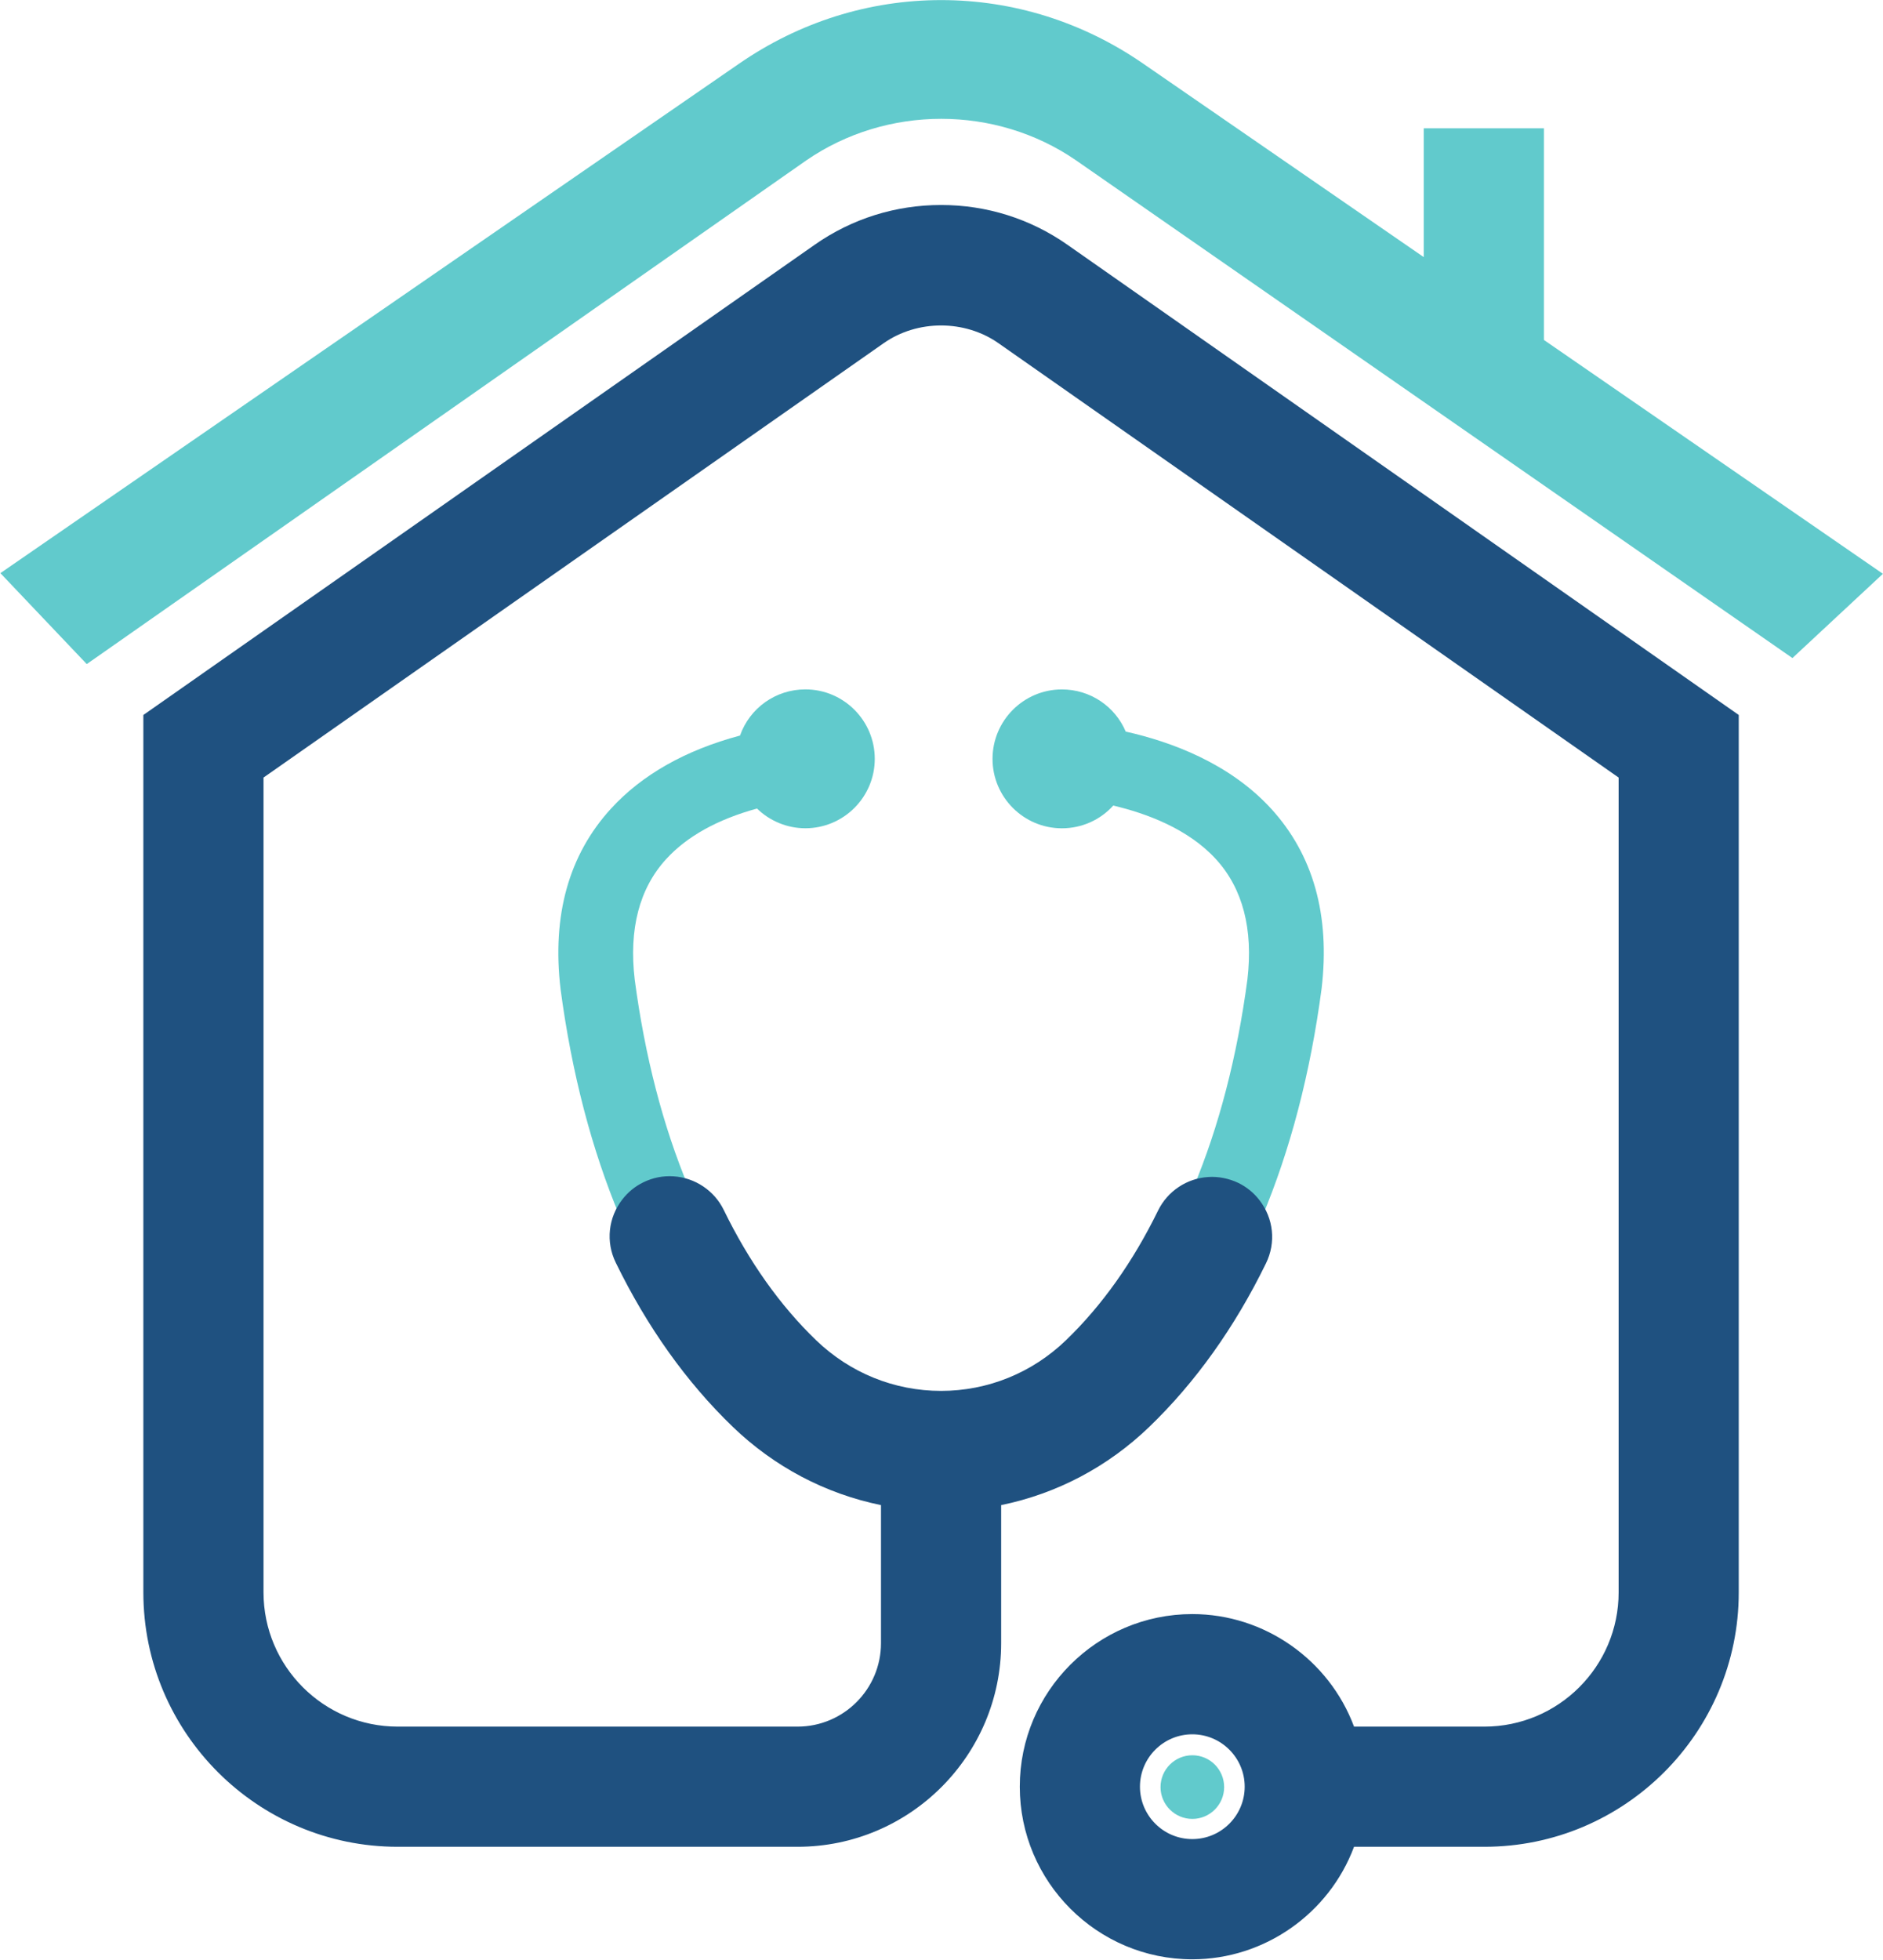 <?xml version="1.0" encoding="UTF-8" standalone="no"?>
<!-- Created with Inkscape (http://www.inkscape.org/) -->

<svg
   version="1.1"
   id="svg1"
   width="155.567"
   height="161.831"
   viewBox="0 0 155.567 161.831"
   sodipodi:docname="home medical care logo.pdf"
   xmlns:inkscape="http://www.inkscape.org/namespaces/inkscape"
   xmlns:sodipodi="http://sodipodi.sourceforge.net/DTD/sodipodi-0.dtd"
   xmlns="http://www.w3.org/2000/svg"
   xmlns:svg="http://www.w3.org/2000/svg">
  <defs
     id="defs1">
    <clipPath
       clipPathUnits="userSpaceOnUse"
       id="clipPath2">
      <path
         d="M 0,0 H 595.276 V 841.89 H 0 Z"
         transform="translate(-319.478,-622.164)"
         id="path2" />
    </clipPath>
    <clipPath
       clipPathUnits="userSpaceOnUse"
       id="clipPath4">
      <path
         d="M 0,0 H 595.276 V 841.89 H 0 Z"
         transform="translate(-290.623,-629.548)"
         id="path4" />
    </clipPath>
    <clipPath
       clipPathUnits="userSpaceOnUse"
       id="clipPath6">
      <path
         d="M 0,0 H 595.276 V 841.89 H 0 Z"
         transform="translate(-336.384,-651.19)"
         id="path6" />
    </clipPath>
    <clipPath
       clipPathUnits="userSpaceOnUse"
       id="clipPath35">
      <path
         d="M 0,0 H 595.276 V 841.89 H 0 Z"
         transform="translate(-314.602,-563.535)"
         id="path35" />
    </clipPath>
    <clipPath
       clipPathUnits="userSpaceOnUse"
       id="clipPath37">
      <path
         d="M 0,0 H 595.276 V 841.89 H 0 Z"
         transform="translate(-306.85,-657.091)"
         id="path37" />
    </clipPath>
  </defs>
  <sodipodi:namedview
     id="namedview1"
     pagecolor="#ffffff"
     bordercolor="#000000"
     borderopacity="0.25"
     inkscape:showpageshadow="2"
     inkscape:pageopacity="0.0"
     inkscape:pagecheckerboard="0"
     inkscape:deskcolor="#d1d1d1" />
  <g
     id="g1"
     inkscape:groupmode="layer"
     inkscape:label="2"
     style="display:inline"
     transform="translate(-320.96,-226.195)">
    <path
       id="path1"
       d="m 0,0 c -2.586,2.821 -6.215,4.148 -9.008,4.772 -0.665,1.568 -2.205,2.612 -3.955,2.612 -2.371,0 -4.3,-1.93 -4.3,-4.303 0,-2.371 1.929,-4.3 4.3,-4.3 1.232,0 2.374,0.515 3.182,1.408 2.069,-0.486 4.651,-1.444 6.368,-3.324 1.659,-1.816 2.313,-4.327 1.947,-7.449 -0.634,-4.77 -1.764,-9.114 -3.354,-12.913 l -0.581,-1.619 1.755,0.114 c 0.231,0 0.457,-0.053 0.67,-0.156 0.21,-0.103 0.39,-0.249 0.532,-0.434 l 1.143,-1.477 0.725,1.721 c 1.77,4.205 3.016,8.971 3.708,14.197 C 3.669,-6.611 2.616,-2.859 0,0"
       style="fill:#61cacc;fill-opacity:1;fill-rule:nonzero;stroke:none"
       transform="matrix(1.333,0,0,-1.333,425.971,292.969)"
       clip-path="url(#clipPath2)"
       inkscape:export-filename="home_medical_care_logo.svg"
       inkscape:export-xdpi="96"
       inkscape:export-ydpi="96" />
    <path
       id="path3"
       d="m 0,0 c -1.851,0 -3.454,-1.166 -4.05,-2.859 -3.387,-0.908 -6.074,-2.428 -7.995,-4.526 -2.615,-2.857 -3.668,-6.609 -3.128,-11.182 0.689,-5.187 1.929,-9.939 3.686,-14.124 l 0.721,-1.719 1.144,1.471 c 0.147,0.19 0.328,0.337 0.536,0.439 0.212,0.104 0.433,0.156 0.775,0.153 l 1.741,-0.102 -0.672,1.61 c -1.585,3.794 -2.707,8.125 -3.334,12.855 -0.37,3.137 0.284,5.648 1.943,7.465 1.287,1.41 3.181,2.464 5.636,3.137 0.796,-0.775 1.871,-1.221 2.997,-1.221 2.372,0 4.301,1.929 4.301,4.3 C 4.301,-1.93 2.372,0 0,0"
       style="fill:#61cacc;fill-opacity:1;fill-rule:nonzero;stroke:none"
       transform="matrix(1.333,0,0,-1.333,387.497,283.123)"
       clip-path="url(#clipPath4)" />
    <path
       id="path5"
       d="M 0,0 V 13.111 H -7.448 V 5.132 l -17.399,11.993 c -3.727,2.57 -8.053,3.929 -12.509,3.929 -4.456,0 -8.782,-1.359 -12.51,-3.929 l -45.798,-31.571 5.353,-5.634 44.587,31.198 c 4.991,3.44 11.748,3.439 16.734,0.003 l 44.393,-30.827 5.608,5.219 z"
       style="fill:#61cacc;fill-opacity:1;fill-rule:nonzero;stroke:none"
       transform="matrix(1.333,0,0,-1.333,448.512,254.267)"
       clip-path="url(#clipPath6)" />
    <path
       id="path34"
       d="m 0,0 c -1.087,0 -1.973,-0.883 -1.973,-1.973 0,-1.084 0.886,-1.97 1.973,-1.97 1.086,0 1.97,0.886 1.97,1.97 C 1.97,-0.883 1.086,0 0,0"
       style="fill:#61cacc;fill-opacity:1;fill-rule:nonzero;stroke:none"
       transform="matrix(1.333,0,0,-1.333,419.469,371.14)"
       clip-path="url(#clipPath35)" />
    <path
       id="path36"
       d="m 0,0 c -2.296,1.607 -5.001,2.457 -7.822,2.457 -2.821,0 -5.526,-0.85 -7.823,-2.457 l -41.617,-29.136 v -54.355 c 0,-8.69 7.071,-15.759 15.762,-15.759 h 24.785 c 6.957,0 12.618,5.66 12.618,12.617 v 8.55 c 3.448,0.706 6.606,2.369 9.179,4.845 2.86,2.755 5.294,6.163 7.232,10.129 0.632,1.285 0.476,2.789 -0.407,3.922 -0.353,0.455 -0.79,0.811 -1.3,1.06 -0.587,0.286 -1.284,0.412 -1.858,0.369 -1.335,-0.078 -2.532,-0.875 -3.122,-2.079 -1.558,-3.185 -3.48,-5.889 -5.709,-8.035 -2.099,-2.023 -4.849,-3.136 -7.741,-3.136 -2.891,0 -5.64,1.113 -7.741,3.136 -2.235,2.15 -4.162,4.867 -5.727,8.074 -0.584,1.197 -1.777,1.996 -3.114,2.083 -0.643,0.042 -1.28,-0.084 -1.865,-0.37 -0.512,-0.25 -0.95,-0.605 -1.299,-1.055 -0.884,-1.133 -1.043,-2.636 -0.415,-3.921 1.947,-3.991 4.388,-7.415 7.257,-10.177 2.574,-2.476 5.732,-4.139 9.182,-4.845 v -8.55 c 0,-2.852 -2.319,-5.172 -5.17,-5.172 H -41.5 c -4.585,0 -8.315,3.73 -8.315,8.314 v 50.478 l 38.44,26.912 c 2.085,1.46 5.02,1.459 7.106,0 l 38.441,-26.912 v -50.478 c 0,-4.584 -3.732,-8.314 -8.317,-8.314 h -8.082 c -1.546,4.143 -5.554,6.971 -10.023,6.971 -5.896,0 -10.693,-4.796 -10.693,-10.692 0,-5.897 4.797,-10.695 10.693,-10.695 4.469,0 8.477,2.828 10.023,6.971 h 8.082 c 8.691,0 15.762,7.069 15.762,15.759 v 54.355 z m 7.75,-98.773 c -1.789,0 -3.245,1.456 -3.245,3.247 0,1.789 1.456,3.244 3.245,3.244 1.79,0 3.246,-1.455 3.246,-3.244 0,-1.791 -1.456,-3.247 -3.246,-3.247"
       style="fill:#1f5180;fill-opacity:1;fill-rule:nonzero;stroke:none"
       transform="matrix(1.333,0,0,-1.333,409.134,246.398)"
       clip-path="url(#clipPath37)" />
  </g>
</svg>
